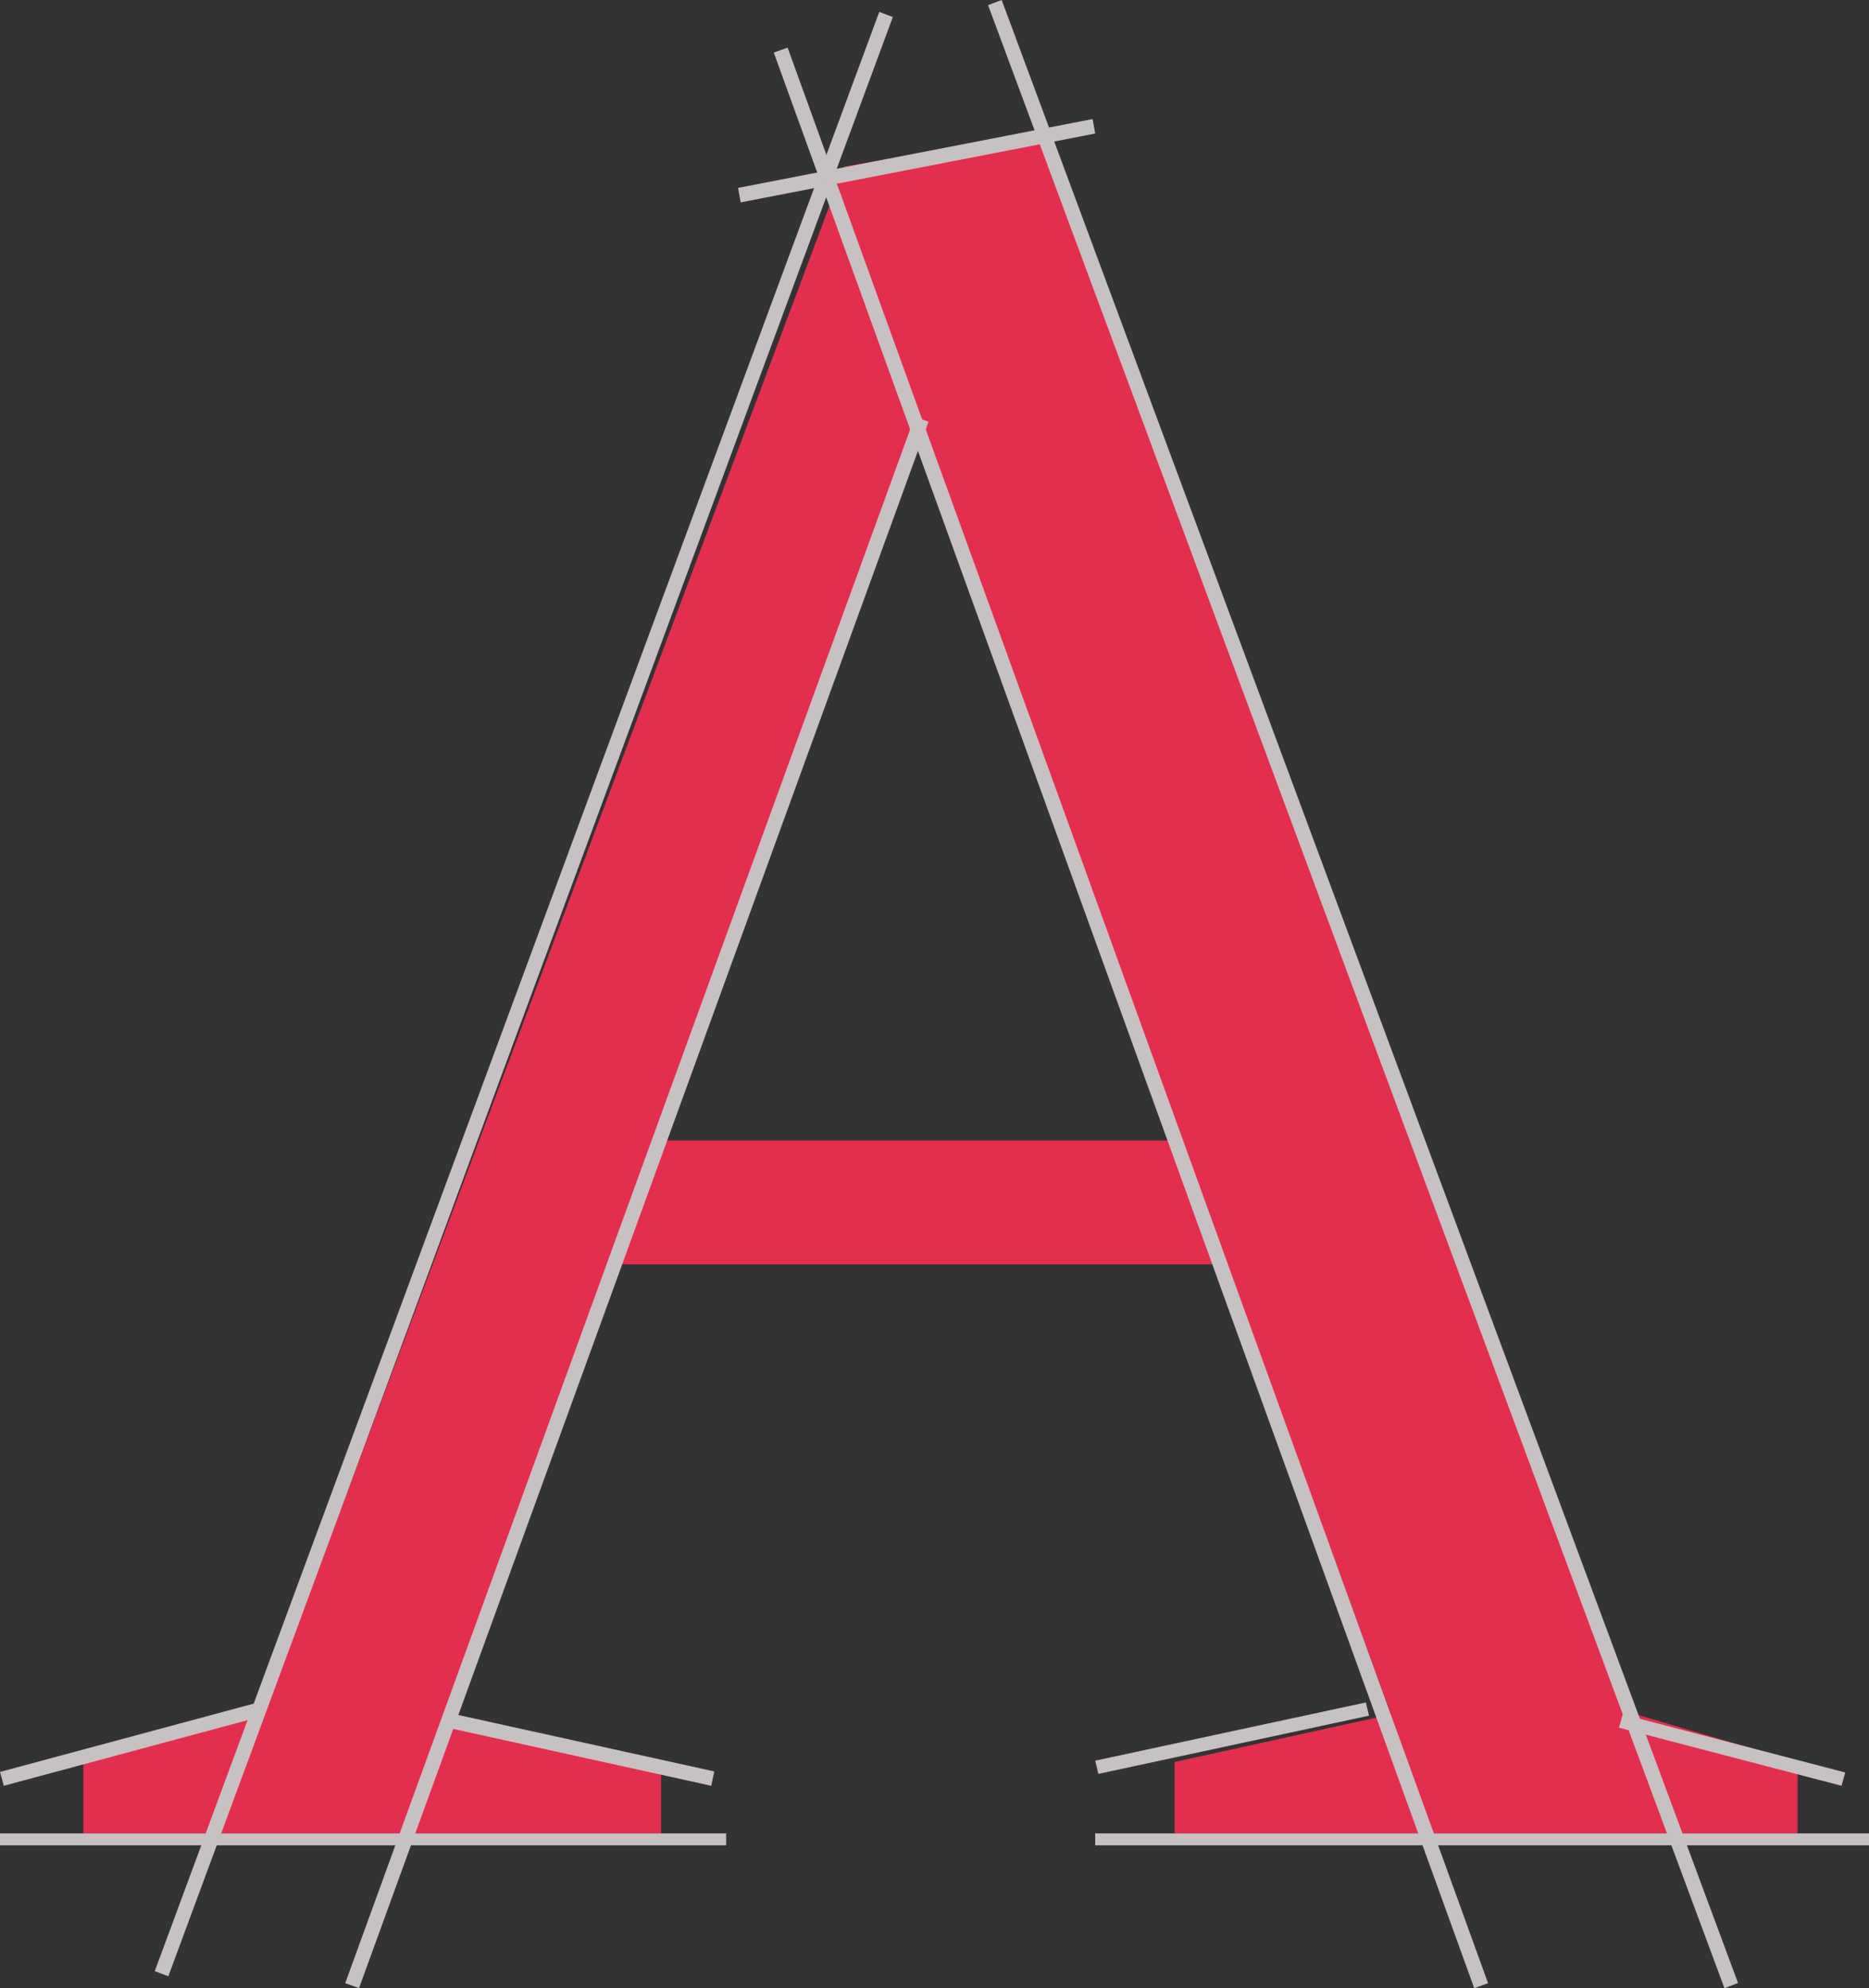 <?xml version="1.0" encoding="UTF-8"?>
<svg width="157px" height="167px" viewBox="0 0 157 167" version="1.1" xmlns="http://www.w3.org/2000/svg" xmlns:xlink="http://www.w3.org/1999/xlink">
    <rect x="0" y="0" width="157" height="167" fill="#333333" stroke="none"/>
    <!-- Generator: Sketch 49 (51002) - http://www.bohemiancoding.com/sketch -->
    <title>icon-type-design</title>
    <desc>Created with Sketch.</desc>
    <defs></defs>
    <g id="Designs---Shop" stroke="none" stroke-width="1" fill="none" fill-rule="evenodd">
        <g id="Services-page" transform="translate(-382, -360)">
            <g id="icon-type-design" transform="translate(382, 360)">
                <path d="M99.271,95.801 L77.302,35 L55.332,95.801 L99.271,95.801 Z M151,148 L151,154 L98.672,154 L98.672,148 L116.847,144.001 L103.066,106.2 L51.538,106.2 L37.958,144.001 L55.533,148 L55.533,154 L7,154 L7,148 L22.18,144.001 L70.911,14 L87.888,11 L137.419,144.001 L151,148 Z" id="Fill-1" fill="#E32E4F"></path>
                <path d="M13,167 L74,2" id="Fill-2" fill="#F6F6F6"></path>
                <polygon id="Fill-3" fill="#C8C1C1" points="14.14 166 13 165.569 73.86 1 75 1.431"></polygon>
                <path d="M145,166 L83,0 L145,166 Z" id="Fill-4" fill="#F6F6F6"></path>
                <polygon id="Fill-5" fill="#C8C1C1" points="84.143 0 83 0.431 144.857 167 146 166.568"></polygon>
                <path d="M0,154 L61,154 L0,154 Z" id="Fill-6" fill="#F6F6F6"></path>
                <polygon id="Fill-7" fill="#C8C1C1" points="0 155 61 155 61 154 0 154"></polygon>
                <path d="M63,16 L93,10" id="Fill-8" fill="#F6F6F6"></path>
                <polygon id="Fill-9" fill="#C8C1C1" points="62.219 17 62 15.782 91.781 10 92 11.218"></polygon>
                <path d="M1,150 L23,144" id="Fill-10" fill="#F6F6F6"></path>
                <polygon id="Fill-11" fill="#C8C1C1" points="0.32 150 0 148.835 21.68 143 22 144.165"></polygon>
                <path d="M92,149 L115,144" id="Fill-12" fill="#F6F6F6"></path>
                <polygon id="Fill-13" fill="#C8C1C1" points="92.264 149 92 147.89 114.736 143 115 144.11"></polygon>
                <path d="M136,144 L155,149" id="Fill-14" fill="#F6F6F6"></path>
                <polygon id="Fill-15" fill="#C8C1C1" points="154.694 150 136 145.119 136.306 144 155 148.882"></polygon>
                <path d="M38,144 L60,149" id="Fill-16" fill="#F6F6F6"></path>
                <polygon id="Fill-17" fill="#C8C1C1" points="59.748 150 38 145.207 38.252 144 60 148.793"></polygon>
                <path d="M92,154 L157,154 L92,154 Z" id="Fill-18" fill="#F6F6F6"></path>
                <polygon id="Fill-19" fill="#C8C1C1" points="92 155 157 155 157 154 92 154"></polygon>
                <path d="M124,166 L66,4" id="Fill-20" fill="#F6F6F6"></path>
                <polygon id="Fill-21" fill="#C8C1C1" points="123.839 167 65 4.416 66.161 4 125 166.583"></polygon>
                <path d="M29,165 L76,35 L29,165 Z" id="Fill-22" fill="#F6F6F6"></path>
                <polygon id="Fill-23" fill="#C8C1C1" points="29 166.577 30.158 167 78 35.423 76.843 35"></polygon>
            </g>
        </g>
    </g>
</svg>